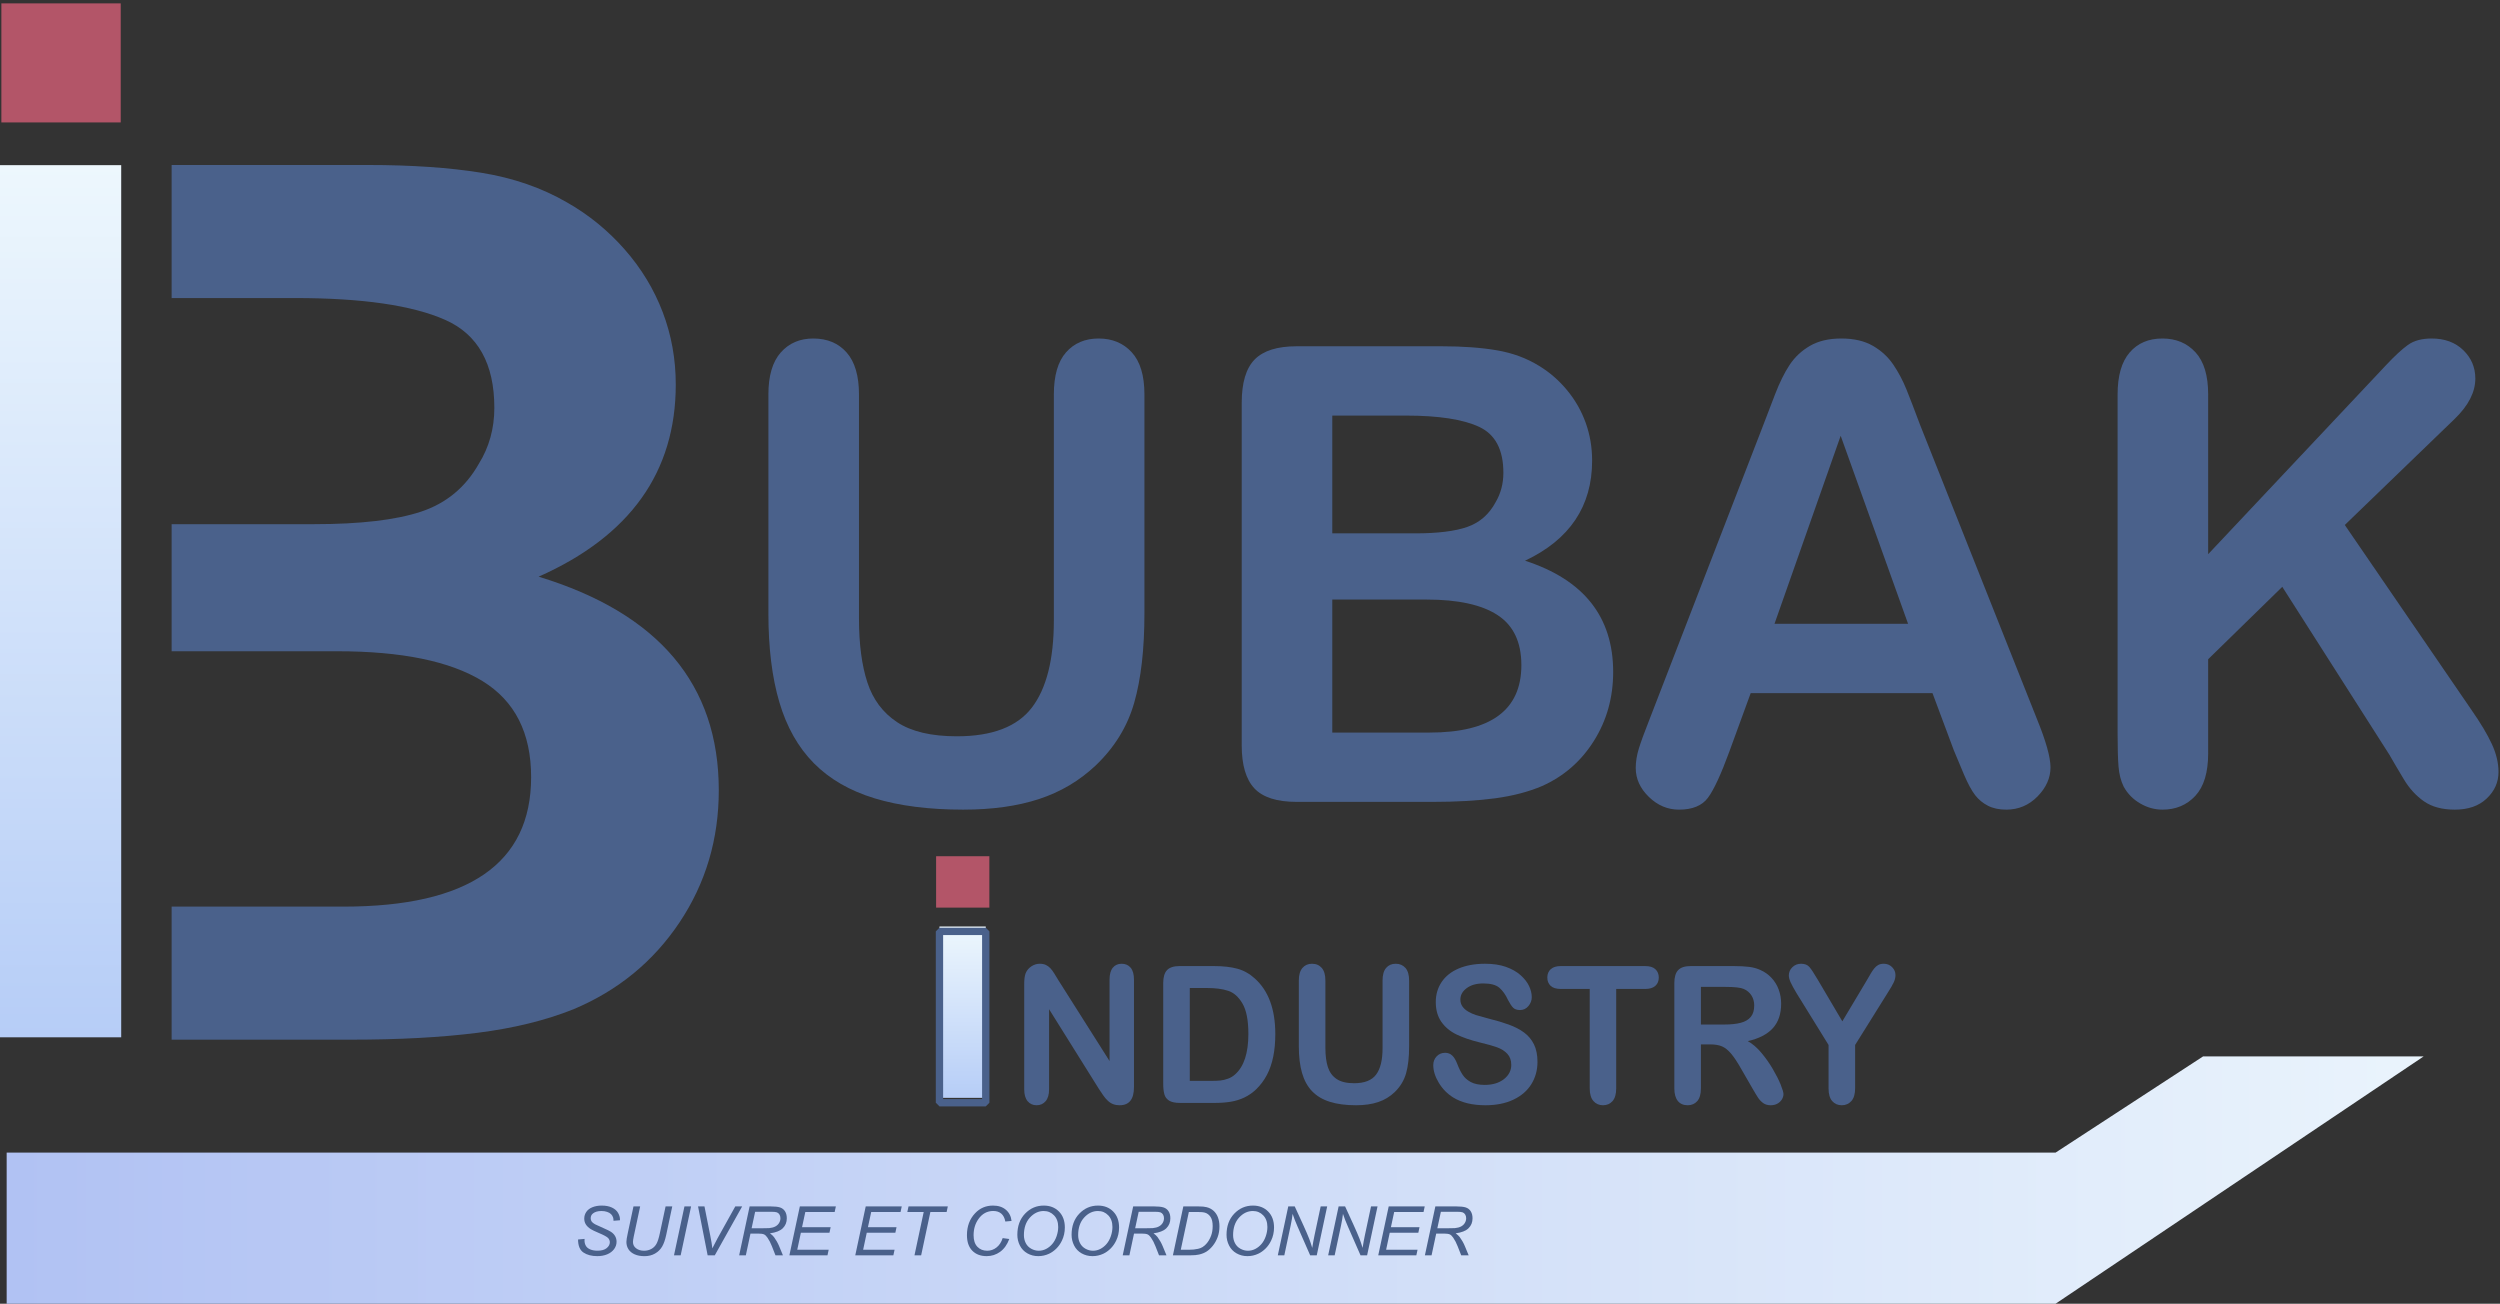 <?xml version="1.0" encoding="UTF-8" standalone="no"?>
<!DOCTYPE svg PUBLIC "-//W3C//DTD SVG 1.1//EN" "http://www.w3.org/Graphics/SVG/1.1/DTD/svg11.dtd">
<svg width="100%" height="100%" viewBox="0 0 512 267" version="1.1" xmlns="http://www.w3.org/2000/svg" xmlns:xlink="http://www.w3.org/1999/xlink" xml:space="preserve" xmlns:serif="http://www.serif.com/" style="fill-rule:evenodd;clip-rule:evenodd;stroke-linecap:round;stroke-miterlimit:1.414;">
    <rect x="0" y="0" width="512" height="267" fill="#333333" stroke="none"/>
    <g>
        <rect x="0" y="33.824" width="24.823" height="178.615" style="fill:url(#_Linear1);fill-rule:nonzero;"/>
        <rect x="192.403" y="189.748" width="9.479" height="35.093" style="fill:url(#_Linear2);fill-rule:nonzero;"/>
        <g transform="matrix(1,0,0,1,0,1)">
            <rect x="192.403" y="189.748" width="9.479" height="35.093" style="fill:none;stroke:rgb(74,97,139);stroke-width:1.5px;"/>
        </g>
        <g transform="matrix(1,0,0,1,0,1)">
            <rect x="191.716" y="174.356" width="10.906" height="10.524" style="fill:rgb(179,85,104);"/>
        </g>
        <rect x="0.279" y="0.691" width="24.444" height="24.382" style="fill:rgb(179,85,104);"/>
        <path d="M1.365,236.05L420.988,236.05L451.191,216.352L496.365,216.352L420.988,267L1.365,267L1.365,236.05Z" style="fill:url(#_Linear3);fill-rule:nonzero;"/>
        <path d="M118.385,253.848L119.723,253.725L119.709,254.074C119.709,254.461 119.8,254.815 119.981,255.136C120.163,255.457 120.463,255.705 120.881,255.88C121.299,256.056 121.797,256.143 122.373,256.143C123.191,256.143 123.815,255.968 124.246,255.617C124.676,255.267 124.891,254.866 124.891,254.415C124.891,254.101 124.777,253.814 124.549,253.554C124.316,253.299 123.682,252.953 122.645,252.516C121.841,252.175 121.292,251.913 121,251.731C120.539,251.435 120.2,251.113 119.981,250.764C119.763,250.416 119.654,250.019 119.654,249.572C119.654,249.058 119.798,248.593 120.086,248.179C120.374,247.765 120.796,247.448 121.352,247.23C121.907,247.011 122.534,246.902 123.231,246.902C124.063,246.902 124.765,247.038 125.337,247.312C125.909,247.585 126.323,247.949 126.581,248.404C126.839,248.86 126.968,249.295 126.968,249.709C126.968,249.75 126.966,249.818 126.962,249.914L125.644,250.016C125.644,249.734 125.618,249.513 125.567,249.354C125.474,249.076 125.33,248.842 125.135,248.65C124.939,248.459 124.671,248.305 124.329,248.189C123.987,248.073 123.605,248.015 123.182,248.015C122.438,248.015 121.86,248.179 121.446,248.507C121.13,248.757 120.972,249.09 120.972,249.504C120.972,249.75 121.037,249.97 121.167,250.163C121.297,250.357 121.532,250.547 121.871,250.734C122.113,250.866 122.687,251.127 123.594,251.519C124.328,251.838 124.835,252.088 125.114,252.27C125.486,252.512 125.771,252.804 125.971,253.148C126.171,253.492 126.271,253.882 126.271,254.319C126.271,254.861 126.103,255.361 125.766,255.819C125.429,256.276 124.963,256.63 124.368,256.881C123.772,257.131 123.091,257.257 122.324,257.257C121.167,257.257 120.222,257.009 119.49,256.515C118.758,256.021 118.389,255.132 118.385,253.848Z" style="fill:rgb(74,97,139);fill-rule:nonzero;"/>
        <path d="M129.737,247.073L131.104,247.073L129.793,253.227C129.686,253.737 129.632,254.115 129.632,254.36C129.632,254.898 129.848,255.33 130.281,255.658C130.713,255.986 131.257,256.15 131.912,256.15C132.433,256.15 132.918,256.033 133.366,255.798C133.815,255.564 134.169,255.219 134.43,254.763C134.69,254.308 134.925,253.582 135.134,252.585L136.312,247.073L137.679,247.073L136.431,252.947C136.217,253.948 135.936,254.742 135.587,255.327C135.239,255.912 134.755,256.381 134.137,256.734C133.519,257.087 132.8,257.263 131.982,257.263C131.21,257.263 130.542,257.138 129.977,256.888C129.413,256.637 128.99,256.291 128.708,255.849C128.427,255.408 128.286,254.907 128.286,254.347C128.286,253.996 128.382,253.393 128.572,252.537L129.737,247.073Z" style="fill:rgb(74,97,139);fill-rule:nonzero;"/>
        <path d="M138.035,257.086L140.176,247.073L141.535,247.073L139.402,257.086L138.035,257.086Z" style="fill:rgb(74,97,139);fill-rule:nonzero;"/>
        <path d="M144.924,257.086L142.958,247.073L144.276,247.073L145.461,253.042C145.68,254.126 145.821,255 145.887,255.665C146.314,254.809 146.665,254.131 146.939,253.63L150.586,247.073L151.995,247.073L146.389,257.086L144.924,257.086Z" style="fill:rgb(74,97,139);fill-rule:nonzero;"/>
        <path d="M151.381,257.086L153.522,247.073L157.811,247.073C158.657,247.073 159.298,247.142 159.735,247.281C160.172,247.42 160.515,247.68 160.764,248.063C161.012,248.445 161.137,248.928 161.137,249.511C161.137,250.326 160.865,251.002 160.321,251.54C159.777,252.077 158.898,252.425 157.685,252.585C158.057,252.853 158.338,253.117 158.529,253.377C158.956,253.964 159.3,254.572 159.561,255.201L160.342,257.086L158.815,257.086L158.082,255.221C157.818,254.547 157.515,253.964 157.176,253.473C156.944,253.131 156.706,252.907 156.465,252.8C156.223,252.693 155.83,252.639 155.286,252.639L153.696,252.639L152.748,257.086L151.381,257.086ZM153.927,251.553L155.816,251.553C156.69,251.553 157.26,251.542 157.525,251.519C158.041,251.469 158.464,251.355 158.794,251.178C159.124,251 159.379,250.761 159.561,250.46C159.742,250.16 159.833,249.837 159.833,249.49C159.833,249.199 159.765,248.945 159.631,248.729C159.496,248.513 159.319,248.366 159.101,248.288C158.882,248.211 158.51,248.172 157.985,248.172L154.652,248.172L153.927,251.553Z" style="fill:rgb(74,97,139);fill-rule:nonzero;"/>
        <path d="M161.667,257.086L163.807,247.073L171.185,247.073L170.941,248.213L164.93,248.213L164.261,251.328L170.118,251.328L169.874,252.468L164.017,252.468L163.277,255.952L169.714,255.952L169.47,257.086L161.667,257.086Z" style="fill:rgb(74,97,139);fill-rule:nonzero;"/>
        <path d="M175.16,257.086L177.3,247.073L184.678,247.073L184.434,248.213L178.423,248.213L177.754,251.328L183.611,251.328L183.367,252.468L177.51,252.468L176.77,255.952L183.207,255.952L182.963,257.086L175.16,257.086Z" style="fill:rgb(74,97,139);fill-rule:nonzero;"/>
        <path d="M187.286,257.086L189.176,248.213L185.821,248.213L186.066,247.073L194.113,247.073L193.868,248.213L190.542,248.213L188.653,257.086L187.286,257.086Z" style="fill:rgb(74,97,139);fill-rule:nonzero;"/>
        <path d="M205.346,253.561L206.699,253.746C206.271,254.902 205.648,255.777 204.83,256.369C204.012,256.961 203.094,257.257 202.076,257.257C200.835,257.257 199.85,256.885 199.123,256.143C198.395,255.401 198.031,254.338 198.031,252.953C198.031,251.15 198.585,249.659 199.691,248.48C200.677,247.428 201.901,246.902 203.366,246.902C204.449,246.902 205.326,247.186 205.998,247.756C206.67,248.325 207.059,249.09 207.166,250.051L205.89,250.167C205.755,249.443 205.478,248.902 205.057,248.544C204.636,248.187 204.093,248.008 203.429,248.008C202.178,248.008 201.167,248.552 200.395,249.641C199.726,250.579 199.391,251.692 199.391,252.981C199.391,254.01 199.649,254.795 200.165,255.337C200.681,255.879 201.353,256.15 202.18,256.15C202.887,256.15 203.526,255.925 204.098,255.474C204.67,255.023 205.086,254.386 205.346,253.561Z" style="fill:rgb(74,97,139);fill-rule:nonzero;"/>
        <path d="M208.352,252.892C208.352,251.107 208.878,249.662 209.931,248.558C210.984,247.454 212.261,246.902 213.763,246.902C215.036,246.902 216.074,247.308 216.876,248.121C217.678,248.934 218.079,250.023 218.079,251.389C218.079,252.364 217.877,253.268 217.472,254.101C217.17,254.725 216.789,255.263 216.329,255.716C215.869,256.169 215.376,256.519 214.851,256.765C214.153,257.093 213.414,257.257 212.633,257.257C211.815,257.257 211.07,257.065 210.398,256.683C209.726,256.3 209.217,255.766 208.871,255.081C208.525,254.396 208.352,253.666 208.352,252.892ZM209.697,252.96C209.697,253.548 209.822,254.087 210.07,254.579C210.319,255.071 210.69,255.456 211.183,255.733C211.675,256.011 212.194,256.15 212.738,256.15C213.263,256.15 213.763,256.028 214.237,255.785C214.711,255.541 215.135,255.202 215.509,254.767C215.884,254.332 216.179,253.797 216.395,253.162C216.611,252.527 216.719,251.902 216.719,251.287C216.719,250.29 216.435,249.495 215.865,248.903C215.296,248.311 214.593,248.015 213.756,248.015C212.687,248.015 211.743,248.462 210.925,249.357C210.106,250.252 209.697,251.453 209.697,252.96Z" style="fill:rgb(74,97,139);fill-rule:nonzero;"/>
        <path d="M219.46,252.892C219.46,251.107 219.986,249.662 221.039,248.558C222.092,247.454 223.369,246.902 224.871,246.902C226.145,246.902 227.182,247.308 227.984,248.121C228.786,248.934 229.187,250.023 229.187,251.389C229.187,252.364 228.985,253.268 228.581,254.101C228.278,254.725 227.897,255.263 227.437,255.716C226.977,256.169 226.484,256.519 225.959,256.765C225.261,257.093 224.522,257.257 223.741,257.257C222.923,257.257 222.178,257.065 221.506,256.683C220.835,256.3 220.326,255.766 219.979,255.081C219.633,254.396 219.46,253.666 219.46,252.892ZM220.806,252.96C220.806,253.548 220.93,254.087 221.179,254.579C221.427,255.071 221.798,255.456 222.291,255.733C222.784,256.011 223.302,256.15 223.846,256.15C224.371,256.15 224.871,256.028 225.345,255.785C225.819,255.541 226.243,255.202 226.618,254.767C226.992,254.332 227.287,253.797 227.503,253.162C227.719,252.527 227.827,251.902 227.827,251.287C227.827,250.29 227.543,249.495 226.973,248.903C226.404,248.311 225.701,248.015 224.864,248.015C223.795,248.015 222.851,248.462 222.033,249.357C221.215,250.252 220.806,251.453 220.806,252.96Z" style="fill:rgb(74,97,139);fill-rule:nonzero;"/>
        <path d="M229.933,257.086L232.074,247.073L236.363,247.073C237.209,247.073 237.85,247.142 238.287,247.281C238.724,247.42 239.067,247.68 239.316,248.063C239.564,248.445 239.689,248.928 239.689,249.511C239.689,250.326 239.417,251.002 238.873,251.54C238.329,252.077 237.45,252.425 236.237,252.585C236.609,252.853 236.89,253.117 237.081,253.377C237.508,253.964 237.852,254.572 238.113,255.201L238.894,257.086L237.367,257.086L236.635,255.221C236.37,254.547 236.067,253.964 235.728,253.473C235.496,253.131 235.258,252.907 235.017,252.8C234.775,252.693 234.382,252.639 233.838,252.639L232.248,252.639L231.3,257.086L229.933,257.086ZM232.479,251.553L234.368,251.553C235.242,251.553 235.812,251.542 236.077,251.519C236.593,251.469 237.016,251.355 237.346,251.178C237.676,251 237.932,250.761 238.113,250.46C238.294,250.16 238.385,249.837 238.385,249.49C238.385,249.199 238.317,248.945 238.183,248.729C238.048,248.513 237.871,248.366 237.653,248.288C237.434,248.211 237.062,248.172 236.537,248.172L233.204,248.172L232.479,251.553Z" style="fill:rgb(74,97,139);fill-rule:nonzero;"/>
        <path d="M240.212,257.086L242.345,247.073L245.428,247.073C246.167,247.073 246.732,247.125 247.122,247.23C247.68,247.371 248.156,247.622 248.552,247.984C248.947,248.346 249.244,248.798 249.444,249.34C249.644,249.882 249.744,250.49 249.744,251.164C249.744,251.97 249.62,252.704 249.371,253.367C249.122,254.029 248.797,254.612 248.395,255.115C247.993,255.618 247.572,256.012 247.133,256.297C246.693,256.581 246.174,256.792 245.574,256.929C245.118,257.033 244.558,257.086 243.894,257.086L240.212,257.086ZM241.822,255.952L243.44,255.952C244.17,255.952 244.819,255.886 245.386,255.754C245.739,255.672 246.041,255.551 246.292,255.392C246.622,255.187 246.922,254.916 247.192,254.579C247.545,254.133 247.828,253.624 248.039,253.052C248.251,252.481 248.356,251.831 248.356,251.102C248.356,250.292 248.212,249.669 247.924,249.234C247.636,248.799 247.268,248.511 246.822,248.37C246.492,248.266 245.978,248.213 245.281,248.213L243.475,248.213L241.822,255.952Z" style="fill:rgb(74,97,139);fill-rule:nonzero;"/>
        <path d="M251.194,252.892C251.194,251.107 251.721,249.662 252.774,248.558C253.827,247.454 255.104,246.902 256.605,246.902C257.879,246.902 258.917,247.308 259.719,248.121C260.521,248.934 260.922,250.023 260.922,251.389C260.922,252.364 260.72,253.268 260.315,254.101C260.013,254.725 259.632,255.263 259.172,255.716C258.711,256.169 258.219,256.519 257.693,256.765C256.996,257.093 256.257,257.257 255.476,257.257C254.658,257.257 253.913,257.065 253.241,256.683C252.569,256.3 252.06,255.766 251.714,255.081C251.368,254.396 251.194,253.666 251.194,252.892ZM252.54,252.96C252.54,253.548 252.665,254.087 252.913,254.579C253.162,255.071 253.533,255.456 254.025,255.733C254.518,256.011 255.037,256.15 255.58,256.15C256.106,256.15 256.605,256.028 257.08,255.785C257.554,255.541 257.978,255.202 258.352,254.767C258.726,254.332 259.022,253.797 259.238,253.162C259.454,252.527 259.562,251.902 259.562,251.287C259.562,250.29 259.277,249.495 258.708,248.903C258.138,248.311 257.435,248.015 256.599,248.015C255.529,248.015 254.586,248.462 253.767,249.357C252.949,250.252 252.54,251.453 252.54,252.96Z" style="fill:rgb(74,97,139);fill-rule:nonzero;"/>
        <path d="M261.696,257.086L263.837,247.073L265.161,247.073L266.884,250.829C267.409,251.977 267.825,252.942 268.132,253.725C268.309,254.181 268.513,254.795 268.746,255.569C268.871,254.727 269.029,253.857 269.22,252.96L270.475,247.073L271.807,247.073L269.673,257.086L268.32,257.086L265.782,251.3C265.331,250.28 264.98,249.381 264.729,248.603C264.659,249.254 264.525,250.053 264.325,251L263.028,257.086L261.696,257.086Z" style="fill:rgb(74,97,139);fill-rule:nonzero;"/>
        <path d="M272.009,257.086L274.15,247.073L275.475,247.073L277.197,250.829C277.722,251.977 278.138,252.942 278.445,253.725C278.622,254.181 278.826,254.795 279.059,255.569C279.184,254.727 279.342,253.857 279.533,252.96L280.788,247.073L282.12,247.073L279.986,257.086L278.634,257.086L276.095,251.3C275.644,250.28 275.293,249.381 275.042,248.603C274.973,249.254 274.838,250.053 274.638,251L273.341,257.086L272.009,257.086Z" style="fill:rgb(74,97,139);fill-rule:nonzero;"/>
        <path d="M282.266,257.086L284.407,247.073L291.785,247.073L291.541,248.213L285.53,248.213L284.86,251.328L290.718,251.328L290.474,252.468L284.616,252.468L283.877,255.952L290.313,255.952L290.069,257.086L282.266,257.086Z" style="fill:rgb(74,97,139);fill-rule:nonzero;"/>
        <path d="M291.82,257.086L293.96,247.073L298.249,247.073C299.095,247.073 299.736,247.142 300.173,247.281C300.61,247.42 300.953,247.68 301.202,248.063C301.451,248.445 301.575,248.928 301.575,249.511C301.575,250.326 301.303,251.002 300.759,251.54C300.215,252.077 299.337,252.425 298.123,252.585C298.495,252.853 298.776,253.117 298.967,253.377C299.395,253.964 299.739,254.572 299.999,255.201L300.78,257.086L299.253,257.086L298.521,255.221C298.256,254.547 297.954,253.964 297.614,253.473C297.382,253.131 297.145,252.907 296.903,252.8C296.661,252.693 296.268,252.639 295.725,252.639L294.135,252.639L293.186,257.086L291.82,257.086ZM294.365,251.553L296.255,251.553C297.129,251.553 297.698,251.542 297.963,251.519C298.479,251.469 298.902,251.355 299.232,251.178C299.562,251 299.818,250.761 299.999,250.46C300.18,250.16 300.271,249.837 300.271,249.49C300.271,249.199 300.204,248.945 300.069,248.729C299.934,248.513 299.757,248.366 299.539,248.288C299.32,248.211 298.948,248.172 298.423,248.172L295.09,248.172L294.365,251.553Z" style="fill:rgb(74,97,139);fill-rule:nonzero;"/>
        <path d="M157.368,125.654L157.368,80.782C157.368,76.964 158.211,74.099 159.897,72.19C161.583,70.281 163.801,69.326 166.549,69.326C169.422,69.326 171.702,70.281 173.388,72.19C175.074,74.099 175.918,76.964 175.918,80.782L175.918,126.672C175.918,131.891 176.49,136.251 177.635,139.751C178.78,143.252 180.81,145.968 183.725,147.898C186.64,149.829 190.72,150.794 195.967,150.794C203.212,150.794 208.334,148.832 211.332,144.907C214.33,140.982 215.829,135.031 215.829,127.054L215.829,80.782C215.829,76.921 216.661,74.046 218.327,72.158C219.992,70.27 222.22,69.326 225.01,69.326C227.8,69.326 230.059,70.27 231.787,72.158C233.515,74.046 234.379,76.921 234.379,80.782L234.379,125.654C234.379,132.952 233.681,139.041 232.286,143.92C230.891,148.8 228.258,153.086 224.385,156.777C221.054,159.917 217.182,162.208 212.768,163.651C208.354,165.094 203.191,165.815 197.278,165.815C190.241,165.815 184.183,165.041 179.103,163.492C174.023,161.943 169.88,159.546 166.674,156.3C163.468,153.054 161.115,148.895 159.616,143.825C158.117,138.754 157.368,132.697 157.368,125.654Z" style="fill:rgb(74,97,139);fill-rule:nonzero;"/>
        <path d="M293.527,164.224L265.545,164.224C261.506,164.224 258.623,163.301 256.895,161.455C255.167,159.609 254.303,156.671 254.303,152.64L254.303,82.501C254.303,78.385 255.188,75.425 256.957,73.622C258.727,71.819 261.59,70.917 265.545,70.917L295.213,70.917C299.585,70.917 303.374,71.193 306.58,71.745C309.787,72.296 312.66,73.357 315.2,74.927C317.365,76.242 319.28,77.908 320.946,79.923C322.611,81.939 323.881,84.166 324.756,86.606C325.63,89.046 326.067,91.624 326.067,94.339C326.067,103.674 321.487,110.506 312.327,114.834C324.36,118.737 330.377,126.333 330.377,137.619C330.377,142.838 329.065,147.538 326.442,151.717C323.819,155.897 320.28,158.983 315.824,160.978C313.034,162.166 309.828,163.004 306.206,163.492C302.583,163.98 298.357,164.224 293.527,164.224ZM292.153,122.789L272.853,122.789L272.853,150.03L292.777,150.03C305.31,150.03 311.577,145.427 311.577,136.219C311.577,131.509 309.953,128.093 306.705,125.972C303.458,123.85 298.607,122.789 292.153,122.789ZM272.853,85.11L272.853,109.233L289.842,109.233C294.464,109.233 298.034,108.787 300.553,107.896C303.072,107.005 304.998,105.308 306.331,102.804C307.372,101.022 307.892,99.028 307.892,96.821C307.892,92.112 306.247,88.982 302.958,87.434C299.668,85.885 294.651,85.11 287.905,85.11L272.853,85.11Z" style="fill:rgb(74,97,139);fill-rule:nonzero;"/>
        <path d="M400.143,153.658L395.771,141.947L358.546,141.947L354.174,153.913C352.467,158.58 351.009,161.731 349.802,163.365C348.594,164.998 346.616,165.815 343.868,165.815C341.536,165.815 339.475,164.945 337.685,163.205C335.894,161.466 334.999,159.493 334.999,157.286C334.999,156.013 335.207,154.698 335.624,153.34C336.04,151.982 336.727,150.094 337.685,147.676L361.107,87.083C361.773,85.344 362.574,83.254 363.511,80.814C364.448,78.374 365.447,76.348 366.509,74.736C367.571,73.124 368.966,71.819 370.694,70.822C372.422,69.825 374.556,69.326 377.096,69.326C379.678,69.326 381.832,69.825 383.56,70.822C385.288,71.819 386.683,73.102 387.745,74.672C388.807,76.242 389.702,77.929 390.431,79.732C391.159,81.536 392.086,83.944 393.21,86.956L417.132,147.166C419.005,151.749 419.942,155.08 419.942,157.159C419.942,159.323 419.057,161.307 417.288,163.11C415.518,164.913 413.384,165.815 410.886,165.815C409.428,165.815 408.179,165.55 407.138,165.019C406.097,164.489 405.223,163.768 404.515,162.855C403.807,161.943 403.047,160.543 402.235,158.655C401.423,156.766 400.726,155.101 400.143,153.658ZM363.418,127.754L390.774,127.754L376.971,89.247L363.418,127.754Z" style="fill:rgb(74,97,139);fill-rule:nonzero;"/>
        <path d="M452.233,80.782L452.233,113.497L488.646,74.8C490.395,72.933 491.884,71.554 493.112,70.663C494.341,69.771 495.975,69.326 498.015,69.326C500.68,69.326 502.835,70.122 504.48,71.713C506.124,73.304 506.947,75.245 506.947,77.536C506.947,80.294 505.552,83.031 502.762,85.747L480.215,107.514L506.197,145.448C508.029,148.079 509.403,150.381 510.319,152.354C511.236,154.327 511.694,156.247 511.694,158.114C511.694,160.193 510.892,161.996 509.289,163.524C507.686,165.051 505.51,165.815 502.762,165.815C500.18,165.815 498.078,165.253 496.454,164.128C494.83,163.004 493.456,161.508 492.331,159.641C491.207,157.774 490.208,156.077 489.333,154.549L467.411,120.18L452.233,135.01L452.233,154.295C452.233,158.198 451.359,161.094 449.61,162.983C447.861,164.871 445.613,165.815 442.865,165.815C441.282,165.815 439.762,165.391 438.305,164.542C436.848,163.693 435.723,162.548 434.932,161.105C434.349,159.917 433.995,158.538 433.871,156.968C433.746,155.398 433.683,153.128 433.683,150.158L433.683,80.782C433.683,76.964 434.506,74.099 436.15,72.19C437.795,70.281 440.033,69.326 442.865,69.326C445.654,69.326 447.913,70.27 449.641,72.158C451.369,74.046 452.233,76.921 452.233,80.782Z" style="fill:rgb(74,97,139);fill-rule:nonzero;"/>
        <path d="M35.147,33.79L75.323,33.79C84.26,33.79 92.006,34.319 98.561,35.378C105.115,36.437 110.988,38.474 116.18,41.488C120.607,44.013 124.522,47.211 127.927,51.08C131.332,54.95 133.928,59.226 135.716,63.91C137.503,68.595 138.397,73.543 138.397,78.757C138.397,96.679 129.034,109.794 110.307,118.103C134.907,125.598 147.207,140.179 147.207,161.848C147.207,171.868 144.525,180.89 139.163,188.914C133.8,196.938 126.565,202.864 117.457,206.693C111.754,208.974 105.2,210.583 97.794,211.519C90.389,212.456 81.75,212.925 71.875,212.925L35.147,212.925L35.147,185.676L70.343,185.676C95.964,185.676 108.775,176.837 108.775,159.16C108.775,150.118 105.455,143.56 98.816,139.487C92.177,135.414 82.26,133.377 69.066,133.377L35.147,133.377L35.147,107.35L64.342,107.35C73.79,107.35 81.09,106.495 86.239,104.784C91.389,103.073 95.326,99.815 98.05,95.009C100.178,91.587 101.242,87.758 101.242,83.522C101.242,74.48 97.88,68.472 91.155,65.499C84.431,62.526 74.174,61.039 60.384,61.039L35.147,61.039L35.147,33.79Z" style="fill:rgb(74,97,139);"/>
        <path d="M216.775,200.778L227.236,217.295L227.236,200.625C227.236,199.542 227.459,198.729 227.904,198.188C228.35,197.646 228.952,197.375 229.709,197.375C230.49,197.375 231.107,197.646 231.559,198.188C232.011,198.729 232.237,199.542 232.237,200.625L232.237,222.667C232.237,225.126 231.26,226.356 229.306,226.356C228.817,226.356 228.378,226.283 227.987,226.136C227.596,225.99 227.23,225.757 226.888,225.438C226.546,225.12 226.228,224.747 225.935,224.32C225.642,223.893 225.349,223.457 225.056,223.011L214.852,206.685L214.852,223.106C214.852,224.177 214.613,224.986 214.137,225.534C213.661,226.082 213.05,226.356 212.305,226.356C211.536,226.356 210.919,226.079 210.455,225.524C209.991,224.97 209.759,224.164 209.759,223.106L209.759,201.485C209.759,200.568 209.857,199.848 210.052,199.325C210.284,198.752 210.669,198.283 211.206,197.92C211.743,197.557 212.324,197.375 212.946,197.375C213.435,197.375 213.853,197.458 214.201,197.624C214.549,197.789 214.855,198.012 215.117,198.293C215.38,198.573 215.649,198.936 215.923,199.382C216.198,199.829 216.482,200.294 216.775,200.778Z" style="fill:rgb(74,97,139);fill-rule:nonzero;"/>
        <path d="M241.562,197.853L248.651,197.853C250.495,197.853 252.077,198.032 253.396,198.388C254.715,198.745 255.912,199.414 256.987,200.396C259.783,202.894 261.182,206.691 261.182,211.789C261.182,213.471 261.041,215.007 260.76,216.396C260.479,217.785 260.046,219.038 259.46,220.153C258.873,221.268 258.122,222.265 257.206,223.144C256.486,223.82 255.698,224.362 254.843,224.769C253.988,225.177 253.069,225.464 252.086,225.63C251.103,225.795 249.995,225.878 248.761,225.878L241.671,225.878C240.682,225.878 239.937,225.722 239.436,225.41C238.936,225.098 238.609,224.658 238.456,224.091C238.304,223.524 238.227,222.788 238.227,221.883L238.227,201.332C238.227,200.109 238.49,199.223 239.015,198.675C239.54,198.127 240.389,197.853 241.562,197.853ZM243.668,202.346L243.668,221.367L247.79,221.367C248.694,221.367 249.402,221.341 249.915,221.29C250.428,221.239 250.959,221.112 251.509,220.908C252.059,220.704 252.535,220.417 252.938,220.048C254.758,218.442 255.668,215.676 255.668,211.751C255.668,208.985 255.268,206.914 254.468,205.538C253.668,204.162 252.681,203.285 251.509,202.909C250.337,202.534 248.92,202.346 247.259,202.346L243.668,202.346Z" style="fill:rgb(74,97,139);fill-rule:nonzero;"/>
        <path d="M266,214.293L266,200.816C266,199.669 266.247,198.809 266.742,198.235C267.236,197.662 267.887,197.375 268.693,197.375C269.535,197.375 270.204,197.662 270.699,198.235C271.193,198.809 271.441,199.669 271.441,200.816L271.441,214.599C271.441,216.167 271.609,217.476 271.944,218.528C272.28,219.579 272.876,220.395 273.731,220.975C274.586,221.555 275.782,221.845 277.321,221.845C279.446,221.845 280.949,221.255 281.828,220.076C282.707,218.897 283.147,217.11 283.147,214.714L283.147,200.816C283.147,199.656 283.391,198.793 283.88,198.226C284.368,197.659 285.022,197.375 285.84,197.375C286.658,197.375 287.321,197.659 287.827,198.226C288.334,198.793 288.588,199.656 288.588,200.816L288.588,214.293C288.588,216.485 288.383,218.314 287.974,219.78C287.565,221.246 286.792,222.533 285.657,223.641C284.68,224.585 283.544,225.273 282.249,225.706C280.955,226.139 279.44,226.356 277.706,226.356C275.642,226.356 273.865,226.123 272.375,225.658C270.885,225.193 269.67,224.473 268.729,223.498C267.789,222.523 267.099,221.274 266.659,219.751C266.22,218.228 266,216.409 266,214.293Z" style="fill:rgb(74,97,139);fill-rule:nonzero;"/>
        <path d="M314.876,217.467C314.876,219.162 314.458,220.685 313.621,222.036C312.785,223.387 311.56,224.444 309.948,225.209C308.336,225.974 306.425,226.356 304.214,226.356C301.564,226.356 299.378,225.834 297.656,224.788C296.435,224.037 295.442,223.033 294.679,221.778C293.916,220.522 293.534,219.302 293.534,218.117C293.534,217.429 293.763,216.839 294.221,216.348C294.679,215.858 295.262,215.612 295.971,215.612C296.545,215.612 297.03,215.804 297.427,216.186C297.824,216.568 298.163,217.135 298.444,217.887C298.786,218.779 299.155,219.525 299.552,220.124C299.949,220.723 300.508,221.217 301.228,221.606C301.949,221.994 302.895,222.189 304.068,222.189C305.68,222.189 306.99,221.797 307.997,221.013C309.005,220.229 309.509,219.251 309.509,218.079C309.509,217.148 309.237,216.393 308.693,215.813C308.15,215.233 307.448,214.79 306.587,214.485C305.726,214.179 304.575,213.854 303.133,213.51C301.204,213.038 299.589,212.487 298.288,211.856C296.987,211.225 295.955,210.365 295.192,209.275C294.429,208.186 294.047,206.832 294.047,205.213C294.047,203.671 294.45,202.301 295.256,201.103C296.062,199.905 297.228,198.984 298.755,198.341C300.282,197.697 302.077,197.375 304.141,197.375C305.79,197.375 307.216,197.589 308.419,198.016C309.622,198.443 310.62,199.01 311.414,199.717C312.208,200.424 312.788,201.167 313.154,201.944C313.521,202.721 313.704,203.48 313.704,204.219C313.704,204.894 313.475,205.503 313.017,206.045C312.559,206.586 311.988,206.857 311.304,206.857C310.681,206.857 310.208,206.695 309.884,206.37C309.561,206.045 309.209,205.513 308.831,204.773C308.342,203.716 307.756,202.89 307.072,202.298C306.388,201.705 305.289,201.409 303.775,201.409C302.37,201.409 301.237,201.731 300.376,202.374C299.515,203.018 299.085,203.792 299.085,204.697C299.085,205.258 299.231,205.742 299.525,206.15C299.818,206.558 300.221,206.908 300.734,207.201C301.247,207.494 301.766,207.724 302.291,207.889C302.816,208.055 303.683,208.297 304.892,208.616C306.407,208.985 307.777,209.393 309.005,209.839C310.232,210.285 311.276,210.827 312.138,211.464C312.999,212.101 313.67,212.907 314.153,213.882C314.635,214.857 314.876,216.052 314.876,217.467Z" style="fill:rgb(74,97,139);fill-rule:nonzero;"/>
        <path d="M336.933,202.538L330.997,202.538L330.997,222.896C330.997,224.068 330.747,224.938 330.246,225.505C329.746,226.072 329.098,226.356 328.305,226.356C327.498,226.356 326.842,226.069 326.335,225.496C325.828,224.922 325.575,224.056 325.575,222.896L325.575,202.537L319.639,202.537C318.711,202.537 318.021,202.323 317.569,201.896C317.117,201.469 316.891,200.905 316.891,200.204C316.891,199.478 317.127,198.905 317.597,198.484C318.067,198.063 318.748,197.853 319.639,197.853L336.933,197.853C337.873,197.853 338.573,198.07 339.031,198.503C339.489,198.936 339.718,199.504 339.718,200.204C339.718,200.905 339.486,201.469 339.021,201.896C338.557,202.323 337.861,202.537 336.933,202.537L336.933,202.538Z" style="fill:rgb(74,97,139);fill-rule:nonzero;"/>
        <path d="M350.251,213.892L348.346,213.892L348.346,222.896C348.346,224.081 348.096,224.954 347.595,225.515C347.094,226.076 346.441,226.356 345.635,226.356C344.768,226.356 344.096,226.063 343.62,225.477C343.143,224.89 342.905,224.03 342.905,222.896L342.905,201.332C342.905,200.109 343.168,199.223 343.693,198.675C344.218,198.127 345.067,197.853 346.239,197.853L355.088,197.853C356.309,197.853 357.353,197.907 358.22,198.016C359.087,198.124 359.869,198.344 360.565,198.675C361.408,199.045 362.153,199.574 362.8,200.262C363.447,200.95 363.939,201.75 364.275,202.661C364.611,203.572 364.779,204.538 364.779,205.557C364.779,207.647 364.214,209.317 363.084,210.566C361.954,211.815 360.242,212.7 357.946,213.223C358.91,213.758 359.832,214.548 360.712,215.593C361.591,216.638 362.376,217.75 363.066,218.929C363.756,220.108 364.293,221.172 364.678,222.122C365.063,223.071 365.255,223.724 365.255,224.081C365.255,224.451 365.142,224.817 364.916,225.18C364.69,225.544 364.382,225.83 363.991,226.041C363.6,226.251 363.148,226.356 362.635,226.356C362.025,226.356 361.512,226.206 361.096,225.907C360.681,225.607 360.324,225.228 360.025,224.769C359.726,224.311 359.319,223.635 358.807,222.743L356.626,218.958C355.845,217.569 355.146,216.511 354.529,215.785C353.912,215.058 353.286,214.561 352.651,214.293C352.016,214.026 351.216,213.892 350.251,213.892ZM353.366,202.116L348.346,202.116L348.346,209.82L353.219,209.82C354.526,209.82 355.625,209.702 356.517,209.466C357.408,209.231 358.089,208.829 358.559,208.262C359.029,207.695 359.265,206.914 359.265,205.92C359.265,205.143 359.075,204.458 358.697,203.865C358.318,203.273 357.793,202.83 357.121,202.537C356.486,202.256 355.234,202.116 353.366,202.116Z" style="fill:rgb(74,97,139);fill-rule:nonzero;"/>
        <path d="M374.488,222.896L374.488,214.007L367.93,203.397C367.356,202.441 366.95,201.696 366.711,201.16C366.473,200.625 366.354,200.16 366.354,199.765C366.354,199.115 366.595,198.554 367.078,198.083C367.56,197.611 368.156,197.375 368.864,197.375C369.609,197.375 370.174,197.595 370.559,198.035C370.943,198.474 371.52,199.351 372.29,200.663L377.309,209.17L382.384,200.663C382.689,200.141 382.946,199.701 383.153,199.344C383.361,198.987 383.59,198.653 383.84,198.341C384.091,198.028 384.368,197.789 384.674,197.624C384.979,197.458 385.352,197.375 385.791,197.375C386.475,197.375 387.046,197.608 387.504,198.073C387.962,198.538 388.191,199.077 388.191,199.688C388.191,200.185 388.075,200.682 387.843,201.179C387.611,201.676 387.214,202.365 386.652,203.244L379.929,214.007L379.929,222.896C379.929,224.056 379.672,224.922 379.16,225.496C378.647,226.069 377.993,226.356 377.199,226.356C376.393,226.356 375.74,226.072 375.239,225.505C374.738,224.938 374.488,224.068 374.488,222.896Z" style="fill:rgb(74,97,139);fill-rule:nonzero;"/>
    </g>
    <defs>
        <linearGradient id="_Linear1" x1="0" y1="0" x2="1" y2="0" gradientUnits="userSpaceOnUse" gradientTransform="matrix(1.0937e-14,178.615,178.615,-1.0937e-14,12.411,33.824)"><stop offset="0" style="stop-color:rgb(237,247,253);stop-opacity:1"/><stop offset="1" style="stop-color:rgb(182,205,247);stop-opacity:1"/></linearGradient>
        <linearGradient id="_Linear2" x1="0" y1="0" x2="1" y2="0" gradientUnits="userSpaceOnUse" gradientTransform="matrix(2.14883e-15,35.093,35.093,-2.14883e-15,197.142,189.748)"><stop offset="0" style="stop-color:rgb(237,247,253);stop-opacity:1"/><stop offset="1" style="stop-color:rgb(182,205,247);stop-opacity:1"/></linearGradient>
        <linearGradient id="_Linear3" x1="0" y1="0" x2="1" y2="0" gradientUnits="userSpaceOnUse" gradientTransform="matrix(499.724,-0,0,-499.724,1.365,222.094)"><stop offset="0" style="stop-color:rgb(177,194,243);stop-opacity:1"/><stop offset="1" style="stop-color:rgb(234,244,252);stop-opacity:1"/></linearGradient>
    </defs>
</svg>

